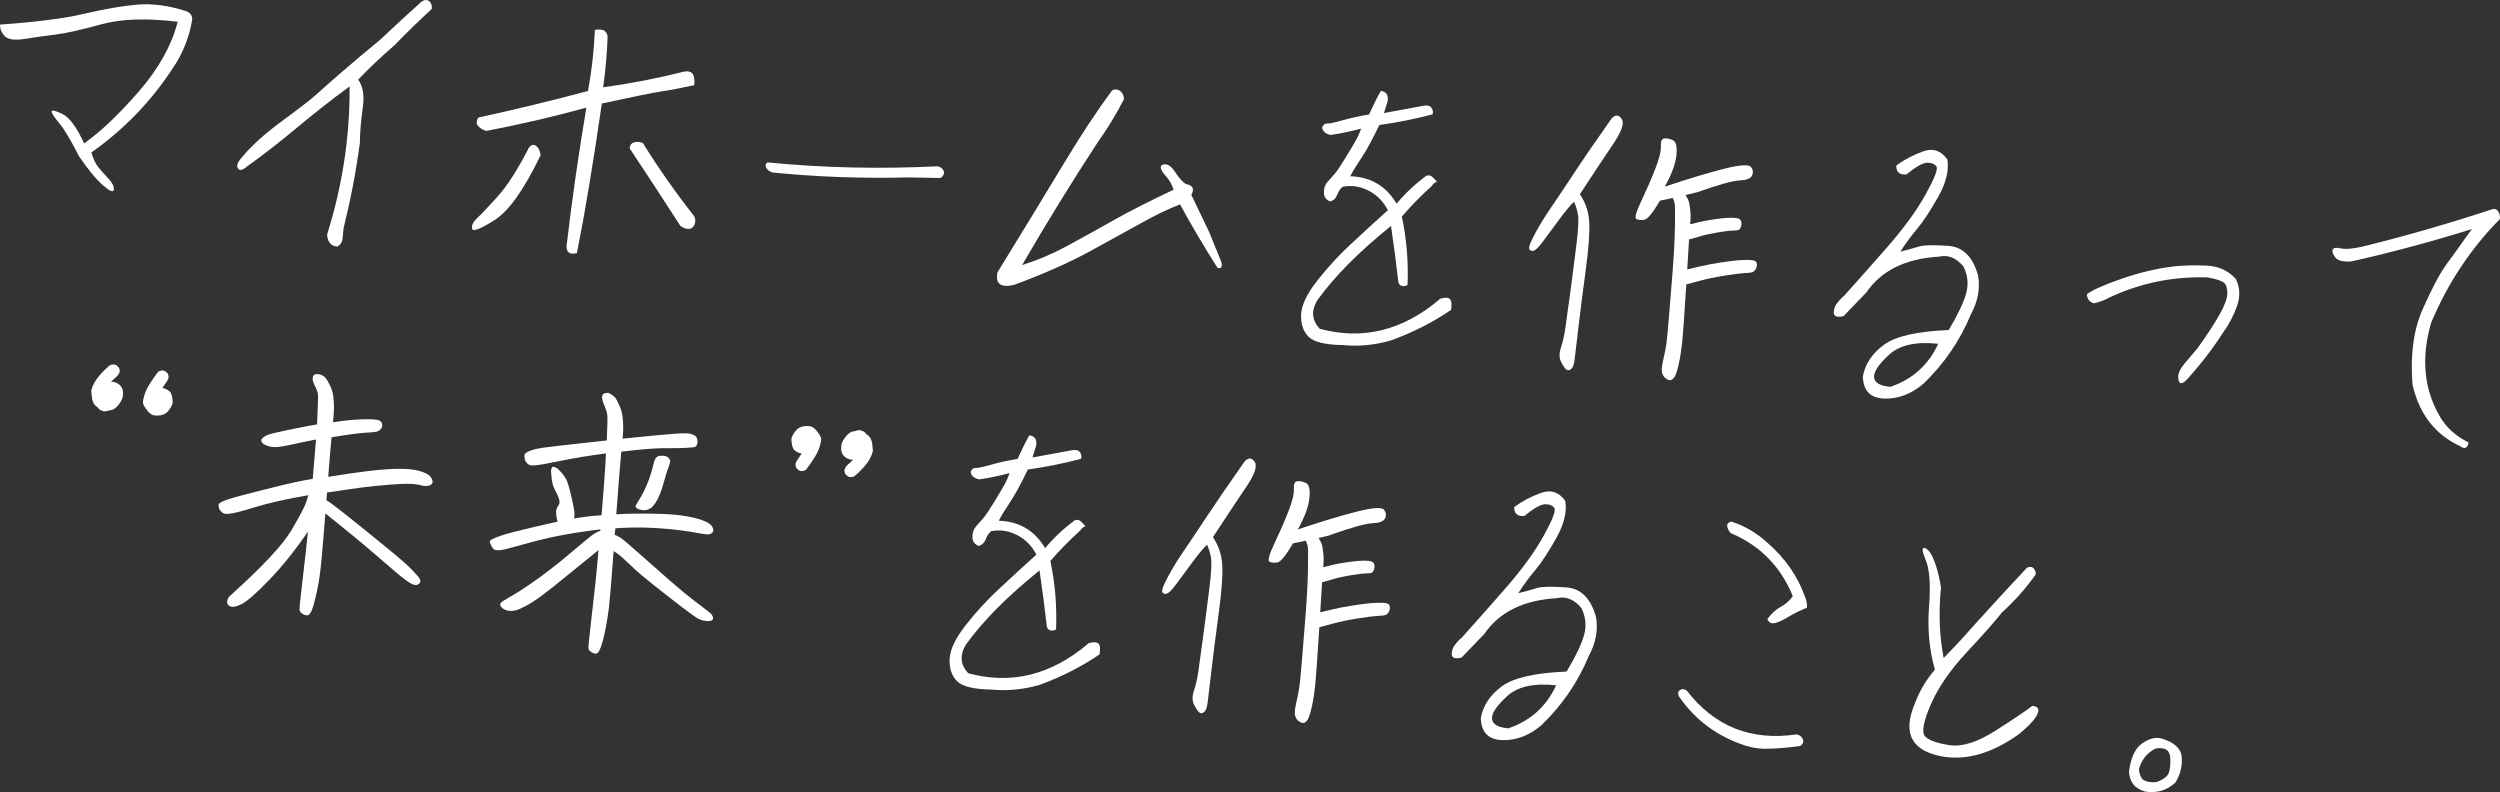 <?xml version="1.0" encoding="UTF-8"?><svg id="uuid-8aeee387-8941-4e34-aaf0-63897dd09f97" xmlns="http://www.w3.org/2000/svg" viewBox="0 0 381.16 120.77"><rect x="0" y="0" width="381.16" height="120.77" fill="#333333" stroke="none"/><defs><style>.uuid-1bf4a7ec-ba74-450d-9613-e3925104d4e9{fill:#fff;}</style></defs><path class="uuid-1bf4a7ec-ba74-450d-9613-e3925104d4e9" d="M13.93,23.25c.28,.98,.64,1.73,1.07,2.26,.44,.53,.95,1.11,1.54,1.73s.86,1.17,.81,1.66c-.05,.49-.6,.27-1.64-.64-1.05-.91-2.28-2.4-3.68-4.46-1.2-2.39-2.21-4.07-3-5.02-.8-.96-1.19-1.56-1.16-1.8,.02-.24,.57-.12,1.62,.38,1.06,.49,2.17,1.99,3.34,4.5,2.47-1.74,5.24-4.36,8.29-7.86,3.05-3.5,5.04-7.06,5.97-10.68-4.72-.58-8.61-.45-11.65,.39-3.05,.84-5.37,1.36-6.98,1.56-1.6,.2-3.16,.42-4.66,.66s-2.52,.11-3.03-.38C.24,5.03,0,4.44,0,3.75c5.59-.4,9.9-.95,12.92-1.67,3.02-.71,5.68-1.17,7.97-1.37,2.29-.21,4.81,.13,7.54,1,.63,.29,.92,.72,.87,1.29-.44,2.69-1.43,5.17-2.98,7.44-3.32,5.06-7.45,9.33-12.4,12.81Z"/><path class="uuid-1bf4a7ec-ba74-450d-9613-e3925104d4e9" d="M37.63,25.41c-.63,.54-1.08,.64-1.34,.28-.27-.36-.11-.88,.48-1.57,1.47-1.81,3.56-3.71,6.26-5.69,2.7-1.98,4.44-3.33,5.24-4.06,.79-.73,2.07-1.85,3.83-3.38,1.76-1.52,3.69-3.15,5.79-4.87,2.13-2.01,4.25-3.96,6.36-5.85,.46-.33,.86-.35,1.19-.08,.33,.28,.46,.67,.38,1.18-1.93,1.77-3.79,3.58-5.59,5.45-2.2,1.91-4.08,3.69-5.62,5.32,.74,.99,.97,2.45,.69,4.36-.27,1.92-.42,3.67-.43,5.25-.57,4.32-1.4,8.67-2.49,13.05-.05,.48-.1,1-.15,1.56s-.33,.97-.81,1.24c-.97-.1-1.48-.71-1.55-1.84,2.35-7.48,3.49-15.01,3.43-22.59-2.82,2.08-5.54,4.21-8.14,6.39-2.6,2.18-5.11,4.12-7.53,5.84Z"/><path class="uuid-1bf4a7ec-ba74-450d-9613-e3925104d4e9" d="M82.43,23.64c-2.5,5.22-4.84,8.53-7.02,9.91-2.18,1.38-3.33,1.82-3.43,1.32-.11-.5,.15-1.04,.76-1.61,.62-.57,1.66-1.67,3.13-3.3s3.06-4.11,4.77-7.45c.36-.45,.73-.54,1.1-.26,.38,.28,.6,.74,.68,1.38Zm-8.28-3.66c-1.39-.51-1.8-1.2-1.22-2.06,5.56-1.21,11.13-2.56,16.72-4.05,.56-3.03,.91-6.13,1.05-9.31,.55-.09,.99-.08,1.29,.04,.3,.12,.52,.41,.65,.88-.08,2.53-.3,5.14-.68,7.83,4.17-.57,8.31-1.37,12.41-2.41,.61-.08,1.03,.05,1.26,.4,.22,.35,.3,.91,.22,1.68-1.97,.44-3.61,.75-4.91,.94-1.3,.19-4.36,.81-9.18,1.86-1.34,9.25-2.61,16.86-3.8,22.81-1.09,.27-1.62-.1-1.58-1.1,.84-7.11,1.85-14.14,3.02-21.08-5.09,1.4-10.17,2.58-15.25,3.55Zm21.85,2.62c.05-.48,.28-.79,.69-.9,.41-.12,.86-.08,1.33,.11,2.33,3.77,4.93,7.48,7.8,11.13,.22,.4,.25,.81,.09,1.24-.16,.43-.43,.67-.83,.72-.39,.05-.85-.11-1.36-.48-2.65-4.12-5.22-8.05-7.73-11.81Z"/><path class="uuid-1bf4a7ec-ba74-450d-9613-e3925104d4e9" d="M138.55,27.05c-6.95,.18-13.85-.07-20.7-.74-.45-.1-.78-.33-.99-.68s-.16-.64,.15-.87c8.47,.83,17.07,1.03,25.8,.6,.54,.02,.92,.31,1.13,.84-.01,.43-.2,.74-.57,.94l-4.83-.09Z"/><path class="uuid-1bf4a7ec-ba74-450d-9613-e3925104d4e9" d="M184.38,35.44l1.81,4.45c.21,.83,.02,1.14-.57,.94-2.09-3.29-3.99-6.51-5.7-9.67-1.73,.66-3.64,1.58-5.73,2.74-2.09,1.16-4.75,2.63-7.99,4.4-3.24,1.77-7.11,3.48-11.62,5.14-2.03,.46-2.86-.18-2.49-1.93,3.84-6.24,7.15-11.68,9.94-16.31,2.79-4.63,5.31-8.45,7.56-11.45,.45-.19,.86-.14,1.22,.14,.36,.28,.54,.69,.55,1.24-1.18,2.3-2.52,4.5-4.02,6.6-3.96,6.06-7.8,12.29-11.51,18.69,2.35-.75,4.58-1.69,6.71-2.84,2.13-1.14,4.48-2.44,7.06-3.9,2.58-1.46,5.69-3.04,9.34-4.76-.29-.83-.68-1.51-1.16-2.04s-.75-.95-.8-1.29c-.05-.33,.17-.52,.66-.54,.49-.02,1.02,.4,1.58,1.26,.56,.86,1.09,1.44,1.58,1.75,1.07,.19,1.35,.74,.83,1.64l2.76,5.75Z"/><path class="uuid-1bf4a7ec-ba74-450d-9613-e3925104d4e9" d="M219.46,45.59c.66-.22,1.14-.26,1.46-.09,.31,.16,.44,.58,.37,1.27l-.05,.47c-2.75,1.89-5.81,3.44-9.18,4.67-2.49,.71-4.93,.94-7.32,.7-2.67-.03-4.42-.46-5.23-1.27-.81-.81-1.19-1.93-1.14-3.35,.05-1.42,.85-3.13,2.4-5.12,1.55-1.99,3.26-3.86,5.13-5.6,1.87-1.74,3.77-3.49,5.7-5.22-.8-1.55-1.97-2.63-3.52-3.24-1.08-.45-2.21-.56-3.38-.33-.35,.28-.62,.69-.83,1.23-.21,.54-.57,.87-1.07,1-.61-.23-.93-.67-.95-1.32-.02-.65,.15-1.19,.53-1.63,.37-.44,.73-.84,1.07-1.21,.34-.37,.9-1.2,1.69-2.49,.79-1.29,1.33-2.21,1.63-2.75,.3-.55,.55-1.11,.75-1.7-1.66,.44-3.21,.76-4.67,.97-.76-.19-1.18-.56-1.27-1.12,.16-.44,.4-.65,.71-.62,.31,.03,1.09-.13,2.34-.48,1.24-.35,2.61-.66,4.11-.91,.59-1.32,1.18-2.52,1.78-3.58,.83,.08,1.18,.61,1.05,1.57l-.57,1.8c2.26-.41,4.29-.79,6.11-1.13,.58-.09,.97,.04,1.17,.37,.2,.34,.24,.66,.12,.96-2.81,.73-5.51,1.27-8.1,1.62-1.05,2.2-1.96,3.86-2.71,4.98-.76,1.12-1.33,2.06-1.72,2.83,3.13,.11,5.48,1.5,7.06,4.19,1.27-1.54,2.78-2.96,4.52-4.26,.36-.11,.64-.07,.85,.11,.21,.18,.47,.44,.79,.79-.36,.14-.62,.36-.8,.66-1.61,1.45-3.13,3-4.56,4.65,.73,3.44,1.02,6.92,.87,10.45-.66,.31-1.13,.19-1.39-.35-.29-2.62-.67-5.51-1.13-8.66-4.88,3.92-8.61,7.69-11.21,11.29-.99,1.6-.88,3.07,.34,4.39,6.56,1.77,12.65,.27,18.28-4.5Z"/><path class="uuid-1bf4a7ec-ba74-450d-9613-e3925104d4e9" d="M245.67,18.12c.58-.66,1.1-.67,1.56-.02,.46,.65,.03,1.92-1.26,3.83-1.29,1.9-2.99,4.46-5.09,7.68,.83,1.23,1.3,2.6,1.41,4.11,.11,1.51-.05,3.9-.49,7.18-.44,3.28-.82,6.24-1.13,8.87-.32,2.63-.52,4.32-.6,5.06-.09,.74-.26,1.22-.53,1.44-.27,.22-.51,.24-.74,.06-.23-.18-.49-.57-.79-1.16s-.31-1.3-.03-2.14c.28-.84,.51-1.83,.68-3,.17-1.16,.42-3,.76-5.52s.64-4.93,.93-7.25c.29-2.32,.36-3.84,.23-4.55-.13-.72-.33-1.36-.59-1.94-.44,.36-1.17,1.23-2.2,2.61-1.03,1.38-1.89,2.55-2.59,3.5-.7,.95-1.23,1.41-1.58,1.38-.36-.04-.52-.22-.48-.57,.03-.34,.38-1.11,1.02-2.3,.65-1.19,1.38-2.37,2.18-3.54s1.99-2.93,3.54-5.29,3.49-5.17,5.8-8.45Zm13.11,11.18c-.5,.12-1.09,.27-1.77,.43,.02,.09,.11,.26,.27,.52,.16,.26,.28,.67,.35,1.22s.12,1,.13,1.35c0,.35-.01,.8-.07,1.38,.18-.04,.59-.14,1.24-.31,.65-.17,1.43-.31,2.33-.44,.9-.13,1.59-.2,2.05-.23,.46-.03,.85-.02,1.17,0,.31,.03,.54,.08,.68,.15,.14,.07,.23,.18,.29,.33,.06,.15,.08,.32,.06,.52-.02,.2-.07,.38-.16,.55-.09,.16-.2,.27-.33,.31-.13,.04-.43,.07-.89,.08-.46,.01-1.23,.11-2.32,.29-1.08,.18-2,.39-2.74,.62-.74,.23-1.26,.37-1.55,.43-.08,1.09-.17,2.62-.28,4.59,.33-.08,.96-.24,1.9-.46,.94-.22,2.01-.43,3.21-.61,1.2-.18,2.1-.3,2.71-.34s1.11-.06,1.52-.05c.4,.01,.69,.05,.88,.11,.18,.06,.3,.17,.35,.34,.06,.16,.07,.35,.03,.54-.03,.2-.12,.38-.25,.56-.13,.17-.29,.29-.46,.34-.18,.05-.57,.09-1.18,.12-.61,.03-1.63,.16-3.06,.39-1.43,.23-2.65,.49-3.66,.76-1.01,.28-1.72,.46-2.13,.57-.32,5.01-.53,7.96-.63,8.85-.1,.9-.22,1.7-.34,2.41-.13,.71-.27,1.32-.42,1.84-.15,.52-.3,.88-.45,1.08s-.3,.33-.45,.39c-.15,.06-.31,.05-.47-.02-.17-.07-.33-.18-.51-.33-.17-.15-.31-.39-.42-.73s-.05-1.01,.18-2.01,.38-1.77,.46-2.31,.21-1.84,.38-3.89c.17-2.05,.37-4.45,.58-7.2,.21-2.74,.33-5.08,.36-7,.03-1.92,.02-3.03-.02-3.3-.04-.28-.15-.6-.32-.96-.59,.14-1.24,.28-1.94,.41-1.11,1.88-1.91,2.85-2.4,2.92-.5,.07-.89,.03-1.2-.12s-.05-1.06,.75-2.75,1.51-3.31,2.12-4.87c.61-1.55,.9-2.7,.86-3.46-.04-.75,.13-1.15,.51-1.2s.82,.04,1.31,.26c.5,.22,.68,.99,.55,2.3s-.72,2.91-1.77,4.79c3.87-1.29,6.95-2.21,9.25-2.78,2.3-.56,3.6-.63,3.91-.2s.35,.87,.13,1.31c-.22,.44-.84,.68-1.88,.72-1.04,.04-3.19,.64-6.44,1.79Z"/><path class="uuid-1bf4a7ec-ba74-450d-9613-e3925104d4e9" d="M297.1,50.33c1.38-2.31,2.27-4.17,2.66-5.57,.4-1.4,.26-2.78-.41-4.14-1.11-1.32-2.35-1.81-3.74-1.49-5.1,.3-8.79,2.13-11.07,5.47-1.6,1.68-2.76,2.88-3.46,3.59-1.39,.35-1.81-.16-1.27-1.55,.38-.6,.83-1.11,1.36-1.55,1.71-1.9,3.87-4.33,6.46-7.29,2.59-2.95,4.57-5.66,5.94-8.12,1.36-2.46,1.92-3.88,1.67-4.28-.25-.4-.71-.59-1.39-.59-.68,0-1.74,.6-3.18,1.78-1.07,.1-1.59-.36-1.55-1.36,1.21-.89,2.57-1.6,4.08-2.15,1.51-.54,2.74-.13,3.7,1.23,.27,1.67-.19,3.56-1.38,5.67-1.19,2.11-2.25,3.74-3.2,4.87-.95,1.13-1.81,2.3-2.59,3.52,1.15-.29,2.1-.55,2.84-.78,.74-.23,2.24-.26,4.48-.1,2.24,.16,3.76,1.68,4.54,4.55,.33,1.96-.04,3.92-1.1,5.89-1.66,4.01-4.08,7.54-7.26,10.6-1.88,1.57-3.88,2.32-5.98,2.24-2.11-.08-3.18-1.21-3.23-3.4,.36-1.89,1.43-3.49,3.21-4.8,1.78-1.31,5.07-2.05,9.87-2.25Zm-8.93,8.66c3.39-1.13,5.84-3.33,7.34-6.58-3.39-.36-5.88,.19-7.48,1.66-1.6,1.47-2.37,2.62-2.3,3.44,.06,.83,.88,1.32,2.45,1.47Z"/><path class="uuid-1bf4a7ec-ba74-450d-9613-e3925104d4e9" d="M319.22,46.25c-.47-.19-.76-.42-.88-.69-.12-.27-.17-.5-.15-.71,.78-.61,2.54-1.4,5.28-2.35,2.74-.95,5.44-1.59,8.09-1.9,1.48-.14,3.11-.18,4.89-.1,1.78,.07,3.25,.75,4.42,2.01,.65,1.3,.71,2.68,.2,4.14-.52,1.46-1.23,2.81-2.12,4.04-1.6,2.49-3.43,4.87-5.5,7.14-.39,.42-.7,.62-.94,.6-.24-.02-.38-.33-.41-.92-.03-.59,.3-1.29,.98-2.11,.68-.81,1.33-1.57,1.95-2.29,1.43-1.99,2.55-3.69,3.35-5.11s1.2-2.51,1.21-3.27c0-.76-.16-1.3-.49-1.6-.33-.31-1.16-.58-2.49-.83-5.25-.17-10.2,.83-14.84,2.99-.85,.46-1.7,.78-2.56,.96Z"/><path class="uuid-1bf4a7ec-ba74-450d-9613-e3925104d4e9" d="M381.15,33.39c-4.48,4.54-7.98,9.82-10.5,15.85-1.53,5.29-1.1,10.01,1.28,14.16,.96,1.71,2.43,3.06,4.44,4.06-.14,.88-.57,1.07-1.27,.57-3.83-1.76-6.25-4.89-7.28-9.39-.36-4.53,.16-8.38,1.57-11.55,1.41-3.17,2.63-5.47,3.68-6.89,1.05-1.42,1.8-2.47,2.27-3.14,.47-.67,.98-1.39,1.55-2.14-6.26,1.95-12.38,3.59-18.36,4.93-1.31,.1-2.14-.11-2.51-.64-.37-.52-.49-.92-.36-1.18,.13-.26,.54-.31,1.25-.16,.7,.16,1.81,.06,3.31-.28,6.43-1.58,12.89-3.44,19.37-5.56,.54-.26,.95-.23,1.22,.1,.27,.33,.38,.75,.33,1.26Z"/><path class="uuid-1bf4a7ec-ba74-450d-9613-e3925104d4e9" d="M15.83,62.71c-.17-.04-.32-.1-.46-.17-.14-.07-.26-.15-.36-.25v-.09c-.1-.07-.21-.14-.31-.23-.11-.08-.21-.19-.31-.31-.2-.31-.33-.65-.37-1.03s-.08-.74-.11-1.09c.22-.78,.58-1.48,1.09-2.09,.51-.61,1.06-1.18,1.66-1.69,.09-.08,.21-.13,.36-.16,.15-.03,.29-.04,.43-.02,.11,.01,.22,.05,.31,.12,.09,.07,.18,.15,.26,.24,.11,.1,.17,.22,.2,.36,.03,.15,.04,.29,.02,.43-.12,.31-.31,.57-.57,.79-.27,.22-.51,.45-.74,.68,.32,0,.61,.07,.87,.19,.26,.13,.48,.31,.66,.56,.18,.25,.27,.52,.29,.81s0,.58-.06,.86c-.08,.25-.2,.49-.35,.72-.15,.23-.31,.44-.47,.62-.13,.13-.27,.25-.42,.35-.15,.1-.3,.17-.45,.21-.2,0-.39,.05-.57,.12-.18,.07-.37,.09-.57,.07Zm7.5,.57c-.14-.04-.27-.11-.39-.21-.12-.1-.23-.2-.34-.29-.15-.19-.29-.38-.42-.56-.13-.19-.24-.38-.33-.59-.05-.12-.06-.24-.05-.37,.01-.13,.02-.25,.04-.36,.17-.79,.46-1.53,.89-2.22,.43-.69,.89-1.36,1.38-2,.12-.07,.25-.13,.38-.16,.13-.03,.27-.04,.41-.02,.11,.01,.22,.05,.31,.12,.09,.07,.19,.15,.3,.25,.08,.09,.13,.21,.16,.36,.03,.15,.04,.29,.02,.43-.11,.28-.26,.54-.44,.78-.18,.24-.34,.48-.48,.73,.23,.02,.44,.09,.63,.19,.19,.11,.38,.24,.57,.4,.15,.27,.24,.55,.29,.83,.04,.28,.07,.56,.07,.85-.09,.28-.2,.54-.36,.79-.15,.24-.34,.47-.56,.68-.31,.23-.64,.37-.99,.42s-.71,.04-1.08-.02Z"/><path class="uuid-1bf4a7ec-ba74-450d-9613-e3925104d4e9" d="M40.06,67.6c-.13-.13-.21-.26-.22-.41-.01-.15,.06-.29,.22-.43,.16-.14,.39-.29,.69-.43,.3-.14,1.33-.39,3.08-.76,1.75-.36,3.25-.65,4.51-.87,.12-2.72,.17-4.24,.14-4.54-.03-.3-.17-.73-.44-1.27-.26-.54-.39-.93-.38-1.16s.07-.4,.18-.52c.11-.12,.23-.17,.34-.16,.32-.03,.6,.02,.85,.13,.25,.11,.47,.28,.66,.52,.19,.23,.42,.63,.68,1.19s.42,1.15,.47,1.77c.05,.62,.08,1.15,.08,1.58,0,.43-.05,1.15-.15,2.14,1.37-.21,2.47-.34,3.3-.39,.83-.05,1.53-.07,2.12-.07,.59,0,1.03,.03,1.31,.09s.49,.16,.62,.32c.13,.16,.18,.34,.16,.56-.02,.21-.11,.41-.27,.58-.16,.17-.37,.29-.62,.35-.25,.06-.82,.11-1.72,.16-.9,.04-2.6,.27-5.12,.68-.14,1.4-.31,3.41-.51,6.04,2.69-.43,4.73-.72,6.13-.89,1.4-.17,2.62-.27,3.66-.31,1.04-.04,1.88-.03,2.52,.03,.64,.06,1.16,.15,1.55,.26,.39,.11,.74,.24,1.04,.38,.3,.15,.52,.3,.67,.48,.14,.17,.24,.37,.31,.59s.03,.41-.1,.55c-.13,.15-.33,.24-.61,.29-.28,.04-.58,.02-.92-.07-.34-.09-.76-.16-1.27-.21-.51-.05-1.25-.05-2.2,0-.96,.05-2.15,.15-3.59,.29-1.44,.15-2.88,.33-4.31,.55-1.43,.22-2.45,.37-3.07,.45l-.08,1.2c.05,.03,.16,.09,.33,.18,.16,.09,.87,.63,2.13,1.61,1.26,.99,2.99,2.38,5.2,4.18,2.21,1.8,3.59,2.94,4.13,3.43s.99,.91,1.34,1.28c.35,.37,.63,.67,.84,.92,.21,.25,.32,.46,.35,.62,.03,.16-.03,.31-.17,.46-.14,.14-.32,.22-.52,.23-.2,0-.5-.1-.9-.33-.4-.23-.94-.62-1.63-1.2-.69-.57-1.68-1.42-2.97-2.54-1.29-1.12-2.45-2.1-3.49-2.96-1.04-.85-2.01-1.64-2.9-2.36-.89-.72-1.53-1.23-1.9-1.53-.19,2.2-.34,4-.45,5.42s-.23,2.63-.36,3.63c-.13,1.01-.28,1.92-.46,2.74-.18,.82-.35,1.51-.51,2.09-.16,.57-.31,.98-.47,1.23-.15,.25-.3,.38-.45,.41-.15,.03-.3,.01-.47-.05s-.33-.16-.49-.29c-.16-.13-.25-.29-.28-.48s.09-1.39,.35-3.59c.26-2.21,.46-3.98,.61-5.34,.15-1.35,.25-2.36,.32-3.01-1.95,2.86-3.92,5.32-5.91,7.38-1.99,2.06-3.41,3.31-4.27,3.72-.86,.42-1.48,.49-1.86,.21-.38-.28-.38-.74,0-1.36,5.05-4.54,8.23-7.93,9.53-10.16,1.3-2.23,2.04-3.63,2.22-4.19,.18-.56,.3-.93,.35-1.13-.32,.05-.94,.17-1.87,.33-.92,.17-1.97,.39-3.13,.66-1.17,.27-2.27,.57-3.3,.88-1.04,.32-1.85,.54-2.42,.69-.58,.15-1.05,.24-1.43,.27-.38,.04-.66,0-.85-.11-.19-.11-.39-.31-.59-.62-.02-.12-.05-.26-.09-.44-.04-.18,0-.32,.13-.44,.13-.12,.38-.25,.77-.4,.39-.15,.9-.31,1.54-.5,.64-.18,2.08-.56,4.32-1.13,2.24-.57,3.88-.96,4.91-1.18,1.03-.22,1.92-.39,2.68-.51,.2-2.31,.37-4.31,.5-6-1,.19-2.17,.43-3.53,.73s-2.25,.44-2.7,.43c-.45-.01-.84-.08-1.19-.2-.35-.12-.6-.26-.76-.42Z"/><path class="uuid-1bf4a7ec-ba74-450d-9613-e3925104d4e9" d="M80.04,70.11c-.1-.41-.12-.69-.05-.83,.07-.14,.22-.27,.45-.39,.23-.12,.53-.23,.92-.34,.38-.11,.85-.2,1.41-.29,.56-.09,3.8-.46,9.74-1.11,.11-2.26,.13-3.57,.08-3.92-.05-.35-.2-.82-.44-1.4-.25-.58-.36-.99-.36-1.22,0-.23,.07-.4,.18-.52,.11-.12,.37-.19,.78-.2,.49,.25,.84,.49,1.03,.73,.19,.23,.42,.65,.68,1.25,.26,.6,.42,1.24,.48,1.9,.06,.67,.09,1.21,.08,1.63-.01,.42-.05,.91-.1,1.48,3.58-.37,6.1-.61,7.56-.72,1.46-.12,2.38-.13,2.74-.03,.37,.09,.63,.21,.79,.34,.16,.13,.26,.33,.31,.59,.04,.26,.04,.48-.02,.65s-.14,.29-.25,.39c-.11,.09-.63,.15-1.57,.19s-1.81,.05-2.62,.04c-.81,0-1.61,.01-2.4,.07-.8,.05-1.62,.12-2.46,.21-.84,.09-1.6,.17-2.27,.25-.15,1.54-.41,4.72-.77,9.55,1.07-.07,2.24-.1,3.51-.11,1.27,0,2.53,.02,3.79,.07,1.26,.05,2.36,.16,3.29,.32,.93,.16,1.62,.32,2.05,.46,.43,.14,.8,.29,1.1,.43,.3,.15,.53,.3,.69,.46,.16,.16,.27,.35,.33,.57,.06,.22,.04,.41-.08,.55-.12,.15-.28,.25-.5,.3-.22,.05-.72,0-1.5-.15-.78-.15-1.72-.3-2.83-.45s-2.36-.27-3.77-.35-2.62-.11-3.66-.08c-1.04,.03-1.89,.07-2.56,.12l-.1,.98c.28,.11,.58,.27,.92,.48,.34,.21,1.76,1.43,4.26,3.66,2.5,2.23,4.28,3.78,5.35,4.65,1.07,.87,2.01,1.61,2.85,2.22,.83,.62,1.3,1.01,1.42,1.18,.11,.17,.18,.32,.19,.45,.02,.13,0,.24-.07,.32-.07,.08-.18,.14-.34,.18-.16,.04-.44,.04-.82-.02-.38-.05-.75-.17-1.11-.37-.36-.19-1.24-.83-2.66-1.92-1.42-1.09-2.81-2.18-4.17-3.26s-2.38-1.95-3.05-2.59c-.67-.64-1.2-1.14-1.6-1.5s-.84-.69-1.33-.99c-.36,4.8-.6,7.69-.72,8.67-.13,.98-.28,1.93-.45,2.85s-.35,1.69-.53,2.32c-.18,.63-.34,1.08-.48,1.33-.14,.26-.28,.41-.43,.45s-.3,.03-.47-.05c-.17-.07-.33-.17-.49-.29-.16-.12-.25-.28-.27-.5-.02-.22,.11-1.53,.39-3.93,.28-2.4,.51-4.46,.69-6.17,.18-1.71,.33-3.32,.45-4.83-.75,.59-2.16,1.74-4.25,3.45-2.08,1.71-3.57,2.89-4.45,3.53-.88,.65-1.67,1.15-2.35,1.52-.68,.36-1.19,.59-1.51,.67s-.63,.12-.92,.1c-.29-.01-.53-.07-.74-.16-.21-.09-.38-.2-.51-.33-.13-.13-.21-.26-.24-.39-.03-.13,0-.25,.08-.36,.08-.11,.54-.4,1.38-.88,.84-.48,1.77-1.06,2.78-1.75,1.02-.69,2.08-1.46,3.18-2.3,1.1-.84,2.38-1.87,3.82-3.1,1.44-1.22,2.34-1.96,2.68-2.22,.34-.25,.62-.43,.83-.52,.21-.09,.38-.17,.5-.21l.02-.21c-1.31,.16-2.61,.34-3.9,.54-1.29,.21-2.55,.44-3.78,.71-1.24,.27-2.7,.64-4.38,1.12s-2.73,.75-3.12,.79c-.39,.05-.69,.03-.9-.04s-.36-.22-.45-.43c-.32-.55-.41-.88-.27-1,.14-.12,.41-.25,.8-.42,.39-.16,.91-.34,1.56-.54s1.9-.51,3.74-.95,3.23-.75,4.17-.95c-.02-.09-.06-.23-.11-.42-.05-.19-.09-.48-.11-.85-.02-.38,.02-.66,.13-.85s.2-.36,.29-.51c.09-.15,.11-.34,.08-.58-.04-.23-.17-.58-.39-1.03-.23-.45-.4-.82-.52-1.11-.12-.28-.21-.67-.27-1.17s-.1-.87-.11-1.11c0-.25,.06-.49,.2-.74,.23,0,.43,.04,.61,.15,.18,.1,.43,.34,.77,.72s.6,.76,.79,1.16c.19,.39,.43,1.2,.71,2.42,.28,1.22,.44,2.02,.48,2.38,.04,.36,.02,.71-.04,1.05,.88-.14,1.66-.25,2.34-.33,.68-.08,1.3-.13,1.85-.16,.34-4.08,.57-7.23,.67-9.43-1.37,.18-2.58,.36-3.64,.53-1.05,.17-2.39,.42-4.02,.75-1.63,.33-2.65,.51-3.05,.54-.41,.03-.71,.02-.9-.04-.2-.06-.36-.19-.5-.37s-.22-.32-.24-.41Zm21-.65c.31,.03,.55,.1,.71,.2,.16,.1,.28,.23,.35,.38,.07,.15,.09,.3,.07,.44-.03,.14-.12,.42-.28,.84-.16,.42-.36,1.06-.6,1.93-.24,.87-.47,1.57-.68,2.09-.21,.53-.43,.96-.67,1.32-.24,.35-.45,.6-.63,.74-.19,.14-.38,.24-.59,.31-.21,.07-.43,.09-.65,.07-.23-.02-.43-.06-.61-.12s-.32-.13-.41-.21c-.09-.08-.14-.17-.15-.25s.14-.35,.42-.8c.29-.45,.58-.96,.87-1.55,.29-.59,.54-1.18,.76-1.78,.22-.6,.38-1.13,.5-1.61,.12-.48,.21-.83,.28-1.07,.07-.24,.16-.43,.27-.58,.12-.15,.26-.24,.44-.28,.18-.04,.38-.05,.61-.03Z"/><path class="uuid-1bf4a7ec-ba74-450d-9613-e3925104d4e9" d="M123.66,65.03c.14,.04,.27,.11,.39,.21,.12,.1,.23,.2,.34,.29,.15,.19,.29,.37,.42,.56,.13,.19,.24,.38,.33,.59,.05,.12,.06,.24,.05,.37-.01,.13-.02,.25-.04,.36-.16,.79-.46,1.53-.89,2.22-.43,.69-.89,1.36-1.38,2-.12,.07-.25,.13-.38,.16s-.27,.04-.41,.02c-.11-.01-.22-.05-.31-.12-.09-.07-.19-.15-.3-.25-.08-.09-.13-.21-.16-.36-.03-.15-.04-.29-.02-.43,.11-.28,.26-.54,.44-.78,.18-.24,.34-.48,.48-.73-.23-.02-.44-.09-.63-.19-.19-.11-.38-.24-.57-.4-.15-.27-.24-.55-.29-.83-.04-.28-.07-.56-.07-.85,.08-.28,.2-.54,.36-.79,.15-.24,.34-.47,.56-.68,.31-.23,.64-.37,.99-.42,.35-.05,.71-.04,1.08,.02Zm7.5,.57c.17,.05,.32,.1,.46,.17,.14,.07,.26,.15,.36,.25v.09c.1,.07,.21,.14,.32,.23,.11,.08,.21,.19,.31,.31,.2,.31,.32,.65,.37,1.03,.05,.38,.08,.74,.11,1.09-.22,.79-.58,1.48-1.09,2.09-.51,.61-1.06,1.18-1.66,1.69-.09,.08-.21,.13-.36,.16-.15,.03-.29,.04-.43,.02-.11-.01-.22-.05-.31-.12-.09-.07-.18-.15-.26-.24-.11-.1-.17-.22-.2-.37-.03-.15-.04-.29-.02-.43,.12-.3,.31-.57,.57-.79,.27-.22,.51-.45,.74-.68-.32,0-.6-.07-.87-.19-.26-.13-.48-.31-.66-.56-.18-.25-.27-.52-.29-.81-.02-.29,0-.57,.06-.86,.08-.25,.2-.49,.35-.72,.15-.23,.31-.44,.47-.62,.13-.13,.27-.25,.42-.35,.15-.1,.3-.17,.45-.21,.2,0,.39-.05,.57-.12,.18-.07,.37-.09,.57-.07Z"/><path class="uuid-1bf4a7ec-ba74-450d-9613-e3925104d4e9" d="M165.87,98.11c.65-.22,1.14-.25,1.46-.09,.32,.16,.44,.58,.37,1.27l-.05,.47c-2.75,1.89-5.81,3.44-9.18,4.67-2.49,.71-4.93,.94-7.32,.7-2.67-.03-4.42-.46-5.23-1.27-.81-.81-1.19-1.93-1.14-3.35s.85-3.12,2.4-5.12c1.55-1.99,3.26-3.86,5.13-5.6,1.87-1.75,3.77-3.49,5.7-5.23-.8-1.55-1.97-2.63-3.52-3.24-1.08-.45-2.21-.56-3.38-.33-.35,.28-.62,.69-.83,1.24-.21,.54-.57,.87-1.07,1-.61-.23-.93-.67-.95-1.32-.02-.65,.15-1.19,.53-1.63,.37-.44,.73-.84,1.07-1.21,.34-.37,.9-1.2,1.69-2.49,.79-1.29,1.33-2.21,1.63-2.75,.3-.55,.55-1.11,.75-1.7-1.66,.44-3.21,.76-4.67,.96-.76-.19-1.18-.56-1.27-1.12,.16-.44,.4-.65,.71-.62,.31,.03,1.09-.13,2.34-.48,1.24-.35,2.61-.66,4.11-.91,.59-1.32,1.18-2.52,1.78-3.58,.83,.08,1.18,.61,1.05,1.57l-.57,1.8c2.26-.41,4.29-.79,6.11-1.12,.58-.09,.97,.04,1.17,.37s.24,.66,.12,.96c-2.81,.73-5.51,1.27-8.1,1.62-1.05,2.2-1.96,3.86-2.71,4.98s-1.33,2.06-1.72,2.83c3.13,.11,5.48,1.5,7.06,4.19,1.27-1.54,2.78-2.96,4.52-4.26,.36-.11,.64-.07,.85,.11,.21,.18,.47,.44,.79,.79-.36,.14-.62,.36-.8,.66-1.61,1.45-3.13,3-4.56,4.65,.73,3.44,1.02,6.92,.87,10.45-.66,.31-1.13,.19-1.39-.35-.29-2.62-.67-5.51-1.13-8.66-4.88,3.92-8.61,7.69-11.21,11.29-.99,1.6-.88,3.07,.34,4.39,6.56,1.77,12.65,.27,18.28-4.51Z"/><path class="uuid-1bf4a7ec-ba74-450d-9613-e3925104d4e9" d="M189.72,70.41c.58-.66,1.1-.67,1.56-.02,.46,.65,.03,1.92-1.26,3.83-1.29,1.9-2.99,4.46-5.09,7.68,.83,1.23,1.3,2.6,1.41,4.11,.11,1.51-.05,3.9-.49,7.18-.44,3.28-.82,6.24-1.13,8.87-.32,2.63-.52,4.32-.6,5.06-.09,.74-.26,1.22-.53,1.44-.27,.22-.51,.24-.74,.06-.23-.18-.49-.57-.79-1.16-.3-.59-.31-1.3-.03-2.14,.28-.83,.51-1.83,.68-3,.17-1.16,.42-3,.76-5.52s.64-4.93,.93-7.25c.29-2.32,.36-3.83,.23-4.55-.13-.72-.33-1.36-.59-1.94-.44,.36-1.17,1.23-2.2,2.61-1.03,1.38-1.89,2.55-2.59,3.5-.7,.95-1.23,1.41-1.58,1.38s-.52-.22-.48-.57c.03-.34,.38-1.11,1.02-2.3s1.38-2.37,2.18-3.54,1.99-2.94,3.54-5.29c1.56-2.35,3.49-5.17,5.8-8.45Zm13.11,11.18c-.5,.12-1.09,.27-1.77,.43,.02,.09,.11,.26,.27,.52,.16,.26,.28,.67,.35,1.22,.08,.55,.12,1,.13,1.35,0,.35-.01,.8-.07,1.37,.18-.04,.59-.14,1.24-.31,.65-.17,1.43-.31,2.33-.44,.9-.13,1.59-.2,2.05-.23,.46-.03,.85-.02,1.17,0,.31,.03,.54,.08,.68,.15,.14,.07,.23,.18,.29,.33,.06,.15,.08,.32,.06,.52-.02,.2-.07,.38-.16,.54s-.2,.27-.33,.31c-.13,.04-.43,.07-.89,.08-.46,.01-1.23,.11-2.32,.29-1.08,.18-2,.39-2.74,.62-.74,.23-1.26,.37-1.55,.43-.08,1.09-.17,2.62-.28,4.59,.33-.08,.96-.24,1.9-.46,.94-.22,2.01-.43,3.21-.61,1.2-.18,2.1-.3,2.71-.34s1.11-.06,1.52-.05,.69,.05,.88,.11c.18,.06,.3,.17,.35,.34,.06,.17,.07,.35,.03,.54-.03,.2-.12,.38-.25,.56-.13,.17-.29,.29-.46,.34-.18,.05-.57,.09-1.18,.12-.61,.03-1.63,.16-3.06,.39s-2.65,.49-3.66,.76c-1.01,.28-1.72,.46-2.13,.57-.32,5.01-.53,7.96-.63,8.85-.1,.9-.22,1.7-.34,2.41-.13,.71-.27,1.32-.42,1.84-.15,.52-.3,.88-.45,1.08s-.3,.33-.45,.39c-.15,.06-.31,.05-.47-.03-.17-.07-.33-.18-.51-.33-.17-.15-.31-.39-.42-.73-.11-.34-.05-1.01,.18-2.01s.38-1.77,.46-2.31c.08-.54,.21-1.84,.38-3.89,.17-2.06,.37-4.45,.58-7.2,.21-2.74,.33-5.08,.36-7,.03-1.93,.02-3.03-.02-3.31-.04-.28-.15-.6-.32-.96-.59,.14-1.24,.28-1.94,.41-1.11,1.88-1.91,2.85-2.4,2.92s-.89,.03-1.2-.12c-.3-.14-.05-1.06,.75-2.75,.8-1.69,1.51-3.31,2.12-4.86,.61-1.55,.9-2.7,.86-3.46-.04-.75,.13-1.15,.51-1.2,.38-.05,.82,.04,1.31,.26,.5,.22,.68,.99,.55,2.3-.13,1.31-.72,2.91-1.77,4.79,3.87-1.29,6.95-2.22,9.25-2.78s3.6-.63,3.91-.2,.35,.87,.13,1.31-.84,.68-1.88,.72c-1.04,.04-3.19,.64-6.44,1.78Z"/><path class="uuid-1bf4a7ec-ba74-450d-9613-e3925104d4e9" d="M238.85,102.4c1.38-2.31,2.27-4.17,2.66-5.57,.4-1.4,.26-2.78-.41-4.14-1.11-1.32-2.35-1.81-3.74-1.49-5.1,.3-8.79,2.13-11.07,5.47-1.61,1.68-2.76,2.88-3.46,3.59-1.39,.35-1.81-.16-1.27-1.55,.38-.6,.83-1.11,1.36-1.55,1.71-1.9,3.87-4.33,6.46-7.29,2.59-2.95,4.57-5.66,5.94-8.12,1.36-2.46,1.92-3.88,1.67-4.28-.25-.4-.71-.59-1.39-.59-.68,0-1.74,.6-3.18,1.78-1.07,.1-1.59-.36-1.55-1.36,1.21-.89,2.57-1.6,4.08-2.15,1.51-.54,2.74-.13,3.7,1.23,.27,1.67-.19,3.56-1.38,5.67-1.19,2.11-2.25,3.74-3.2,4.87-.95,1.13-1.81,2.3-2.59,3.52,1.15-.29,2.1-.55,2.84-.78s2.24-.26,4.48-.1c2.24,.16,3.76,1.68,4.54,4.55,.33,1.96-.04,3.92-1.1,5.89-1.66,4.01-4.08,7.54-7.26,10.6-1.88,1.57-3.88,2.32-5.98,2.24s-3.18-1.21-3.23-3.4c.36-1.89,1.43-3.49,3.21-4.8,1.78-1.31,5.07-2.05,9.87-2.25Zm-8.93,8.66c3.39-1.13,5.84-3.33,7.34-6.58-3.39-.36-5.88,.19-7.48,1.66-1.6,1.47-2.37,2.62-2.3,3.44,.06,.83,.88,1.32,2.45,1.47Z"/><path class="uuid-1bf4a7ec-ba74-450d-9613-e3925104d4e9" d="M257.2,105.32c4.21,5.45,9.78,7.67,16.7,6.65,.45,.07,.77,.31,.95,.7,.18,.39,.06,.74-.34,1.05-1.96,.3-3.83,.44-5.61,.44-.95-.04-1.83-.18-2.63-.43-4.35-1.38-7.79-3.9-10.31-7.58-.19-.42-.12-.74,.2-.95s.67-.17,1.05,.12Zm12.26-10.93c.6-.83,1.28-1.46,2.04-1.87,.76-.41,1.37-.96,1.84-1.63-1.86-4.53-5.01-7.73-9.46-9.61-.26-.26-.44-.58-.53-.96-.09-.38,.1-.65,.58-.81,2.06,.66,3.9,1.74,5.51,3.22,2.73,2.37,4.65,5.12,5.75,8.25,.23,.54,.34,1.1,.31,1.67-1.05,.42-2.01,.89-2.88,1.42s-1.57,.85-2.08,.94c-.51,.09-.87-.11-1.08-.62Z"/><path class="uuid-1bf4a7ec-ba74-450d-9613-e3925104d4e9" d="M307.75,111.98c-4.42,3.13-8.61,4.18-12.55,3.15-3.94-1.04-5.03-3.65-3.26-7.85,.7-1.89,1.72-3.62,3.06-5.18-.85-3.02-1.15-6.21-.89-9.57,.26-3.36,.09-5.74-.51-7.15-.59-1.41-.62-2.01-.08-1.8,.54,.21,1.03,.94,1.47,2.17,.44,1.24,.75,2.51,.94,3.83-.38,3.82-.24,7.4,.41,10.75l2.41-2.53c3.43-3.84,6.86-7.59,10.3-11.25,.45-.19,.79-.15,1.02,.12,.23,.27,.33,.57,.3,.91-1.5,2.13-3.22,4.06-5.15,5.8-1.05,1.34-2.85,3.37-5.39,6.1-2.54,2.73-4.37,5.4-5.49,8.01s-1.39,4.21-.82,4.8c.57,.59,1.82,1.03,3.73,1.32,1.91,.29,4.26-.46,7.04-2.24,2.78-1.78,4.64-3.03,5.57-3.75,.77,.08,1.05,.42,.85,1.03-.22,.78-1.21,1.9-2.96,3.33Z"/><path class="uuid-1bf4a7ec-ba74-450d-9613-e3925104d4e9" d="M327.19,120.72c-1.66-.42-2.52-1.46-2.59-3.1,.27-2.13,.95-3.57,2.04-4.31s2.09-.97,2.98-.7c.89,.28,1.58,.62,2.06,1.04s.78,.88,.9,1.38c.23,1.49-.07,2.92-.9,4.27-1.24,1.17-2.74,1.64-4.5,1.41Zm1.38-6.56c-1.24,.65-2.07,1.7-2.47,3.12,.08,.67,.26,1.18,.54,1.52,.54,.4,1.26,.54,2.16,.43,1.07-.38,1.71-.88,1.9-1.5,.19-.61,.25-1.42,.17-2.4-.11-.64-.41-1.03-.9-1.17-.49-.13-.96-.14-1.4,0Z"/></svg>